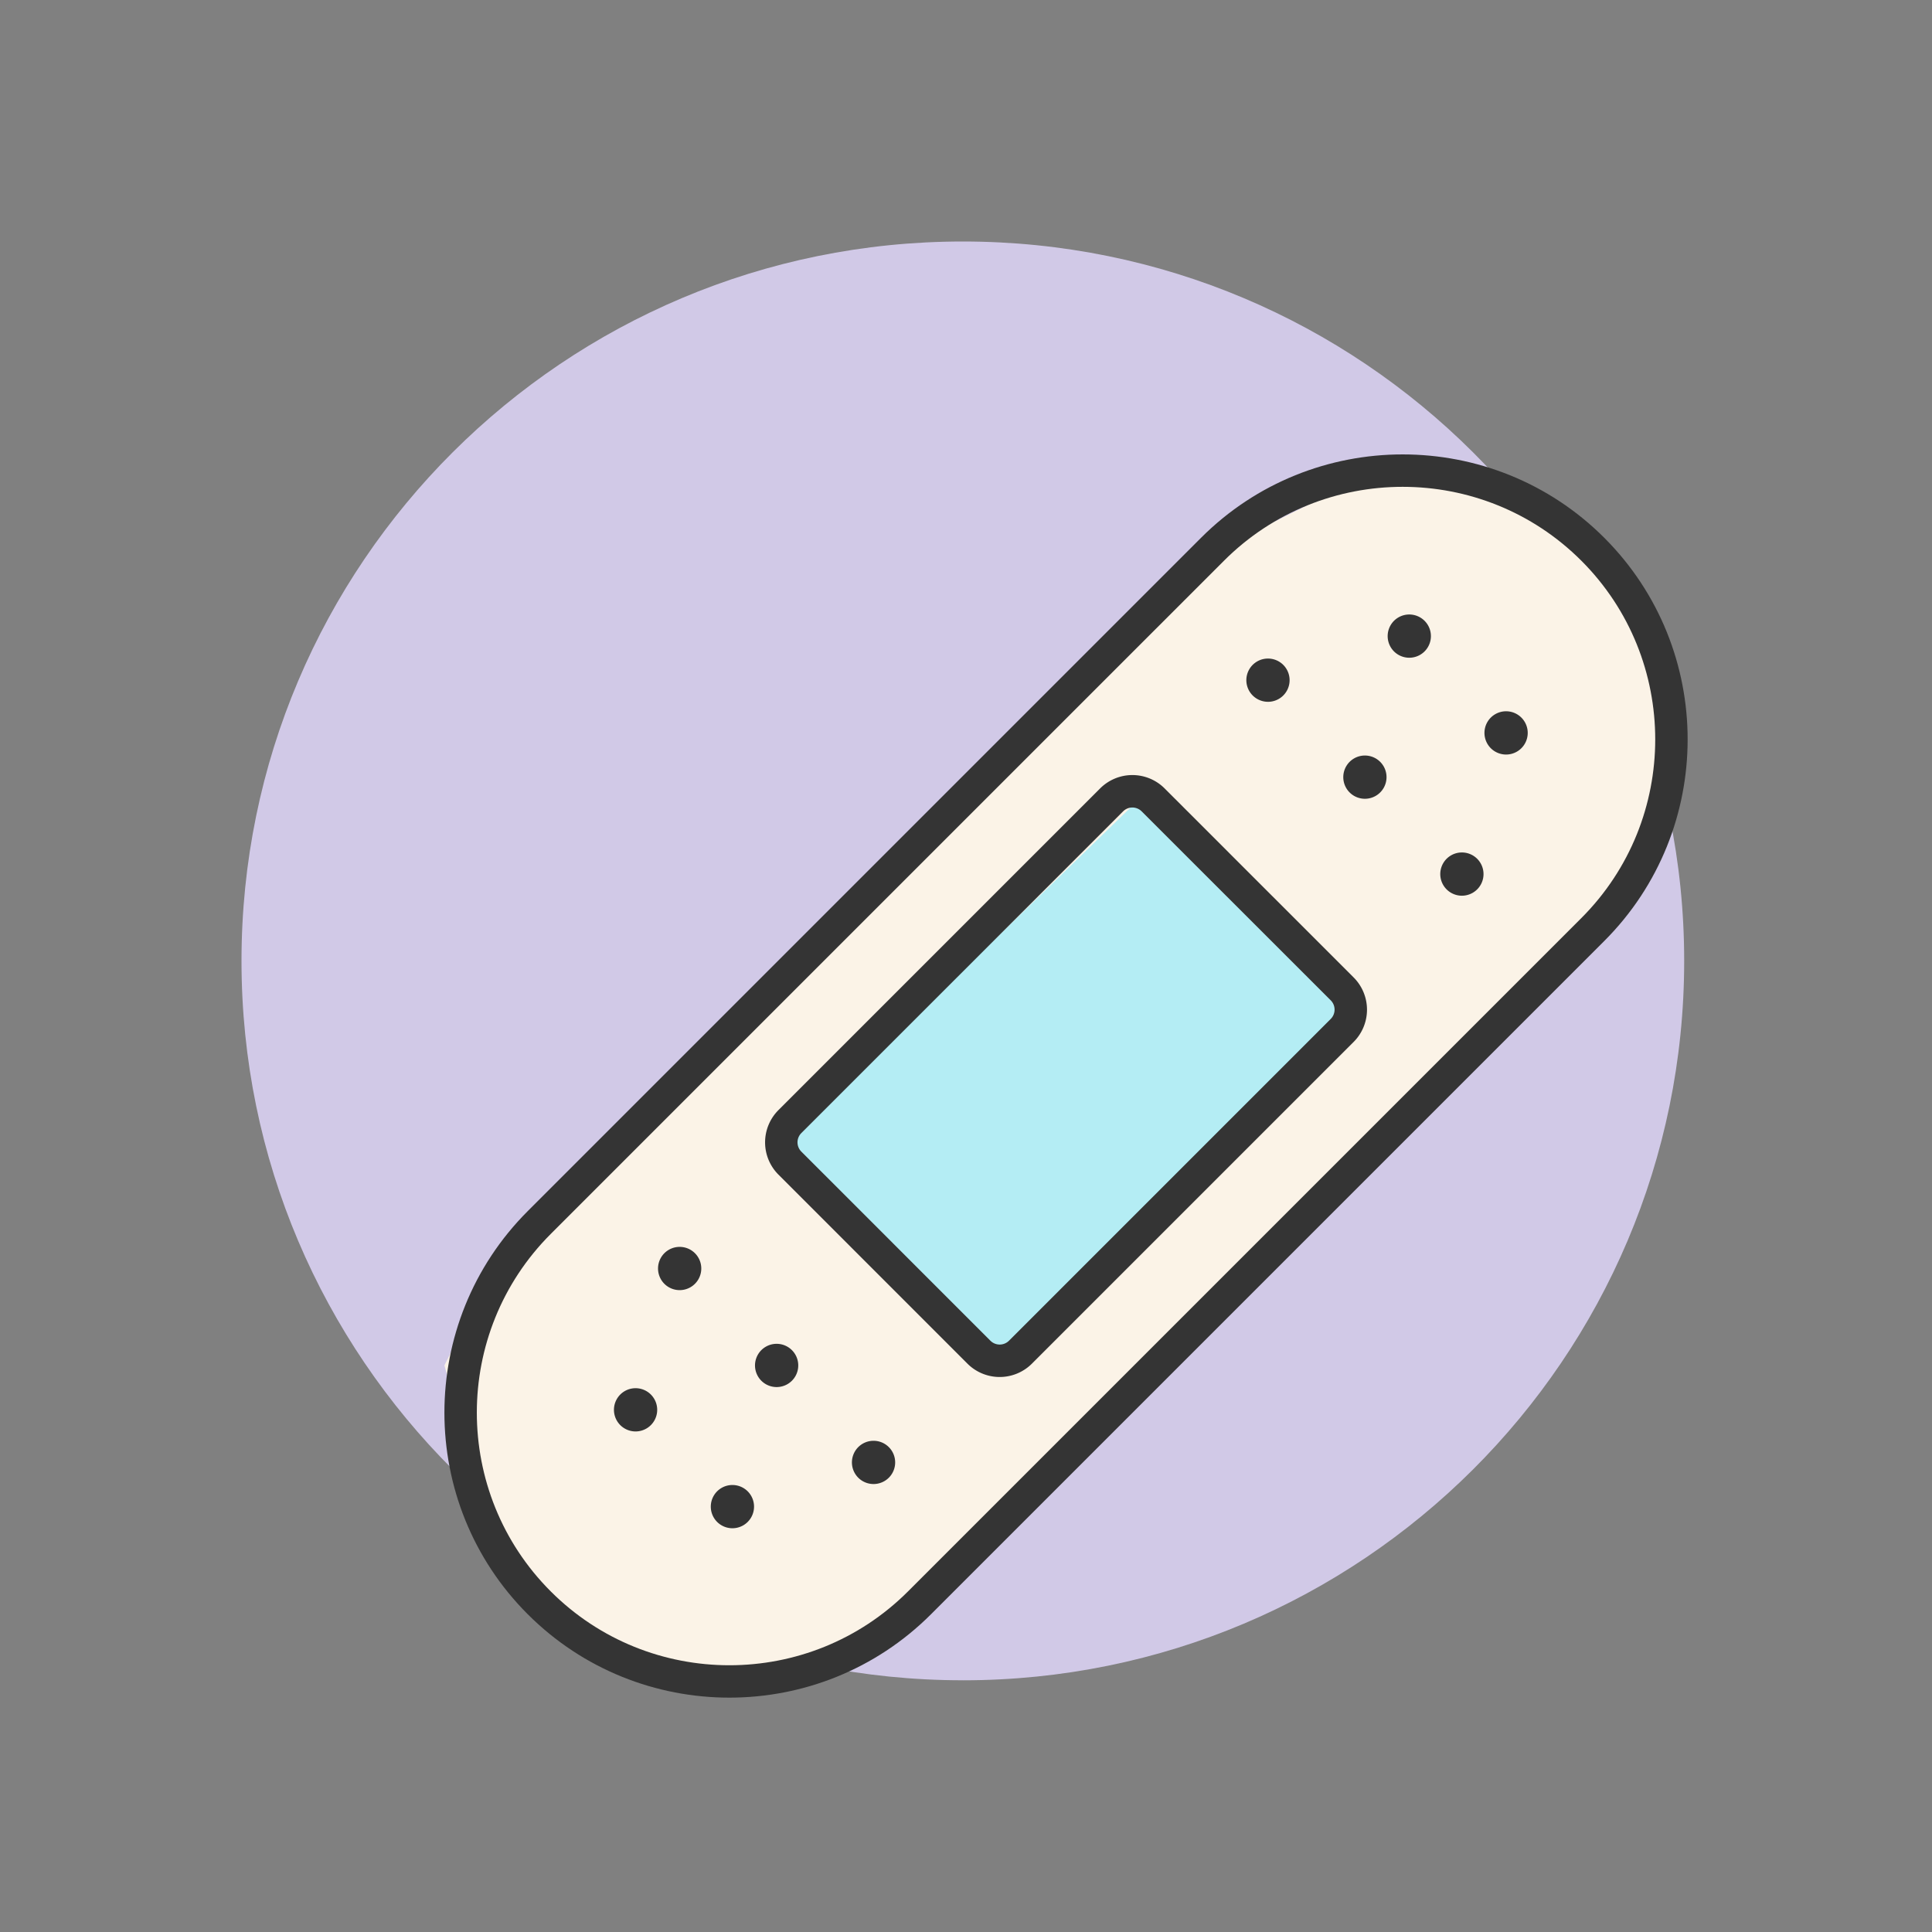 <svg width="104" height="104" viewBox="0 0 104 104" fill="none" xmlns="http://www.w3.org/2000/svg">
    <rect x="0" y="0" width="104" height="104" fill="#808080" stroke="none"/>
    <g clip-path="url(#g1fp5ayfwa)">
        <mask id="ank04vne8b" style="mask-type:alpha" maskUnits="userSpaceOnUse" x="0" y="0" width="104" height="104">
            <path d="M104 0H0v104h104V0z" fill="#C4C4C4"/>
        </mask>
        <g mask="url(#ank04vne8b)">
            <path d="M51.83 90.451c21.445 0 38.83-17.338 38.83-38.725C90.66 30.338 73.275 13 51.83 13 30.385 13 13 30.338 13 51.726 13 73.113 30.385 90.45 51.83 90.45z" fill="#D1C9E7"/>
            <path d="m84.5 28.5-9.808-3.462-11.538 5.769L26.808 67.73l-2.885 5.77 2.885 10.384 8.653 6.346 10.962-1.154L86.23 48.692l2.884-5.193v-8.654L84.5 28.5z" fill="#FBF3E7"/>
            <path d="M28.41 86.897c-5.983-5.984-5.983-15.721 0-21.705l36.243-36.243c5.984-5.984 15.721-5.984 21.705 0 5.984 5.984 5.984 15.721 0 21.705L50.115 86.897c-5.983 5.983-15.72 5.983-21.704 0zm56.714-56.714c-5.301-5.301-13.933-5.304-19.236 0L29.645 66.426c-5.304 5.304-5.302 13.933 0 19.237 5.301 5.304 13.933 5.304 19.236 0L85.124 49.42c5.304-5.304 5.302-13.935 0-19.237z" fill="#343434"/>
            <path d="M53.923 74.076 41.808 61.961l19.615-19.038L72.961 54.46 53.924 74.076z" fill="#B4EDF4"/>
            <path d="M52.078 73.406 41.901 63.227a2.456 2.456 0 0 1 0-3.467l17.32-17.32a2.454 2.454 0 0 1 3.467-.003l10.18 10.18a2.455 2.455 0 0 1 0 3.469l-17.32 17.32a2.455 2.455 0 0 1-3.47 0zm9.376-29.732a.706.706 0 0 0-.998.002l-17.32 17.318a.705.705 0 0 0 0 .997l10.178 10.18a.708.708 0 0 0 1 0l17.32-17.321a.711.711 0 0 0 0-1.002l-10.18-10.174zM73.473 42.998a1.164 1.164 0 1 0 0-2.328 1.164 1.164 0 0 0 0 2.328zM75.862 35.406a1.164 1.164 0 1 0 0-2.328 1.164 1.164 0 0 0 0 2.328zM81.073 40.617a1.164 1.164 0 1 0 0-2.329 1.164 1.164 0 0 0 0 2.329zM68.255 37.779a1.164 1.164 0 1 0 0-2.329 1.164 1.164 0 0 0 0 2.328zM78.694 48.216a1.164 1.164 0 1 0 0-2.328 1.164 1.164 0 0 0 0 2.328zM41.806 74.666a1.164 1.164 0 1 0 0-2.328 1.164 1.164 0 0 0 0 2.328zM34.213 77.055a1.164 1.164 0 1 0 0-2.328 1.164 1.164 0 0 0 0 2.328zM39.426 82.266a1.164 1.164 0 1 0 0-2.328 1.164 1.164 0 0 0 0 2.328zM36.586 69.448a1.164 1.164 0 1 0 0-2.328 1.164 1.164 0 0 0 0 2.328zM47.023 79.886a1.164 1.164 0 1 0 0-2.328 1.164 1.164 0 0 0 0 2.328z" fill="#343434"/>
        </g>
    </g>
    <defs>
        <clipPath id="g1fp5ayfwa">
            <path fill="#fff" d="M0 0h104v104H0z"/>
        </clipPath>
    </defs>
</svg>
